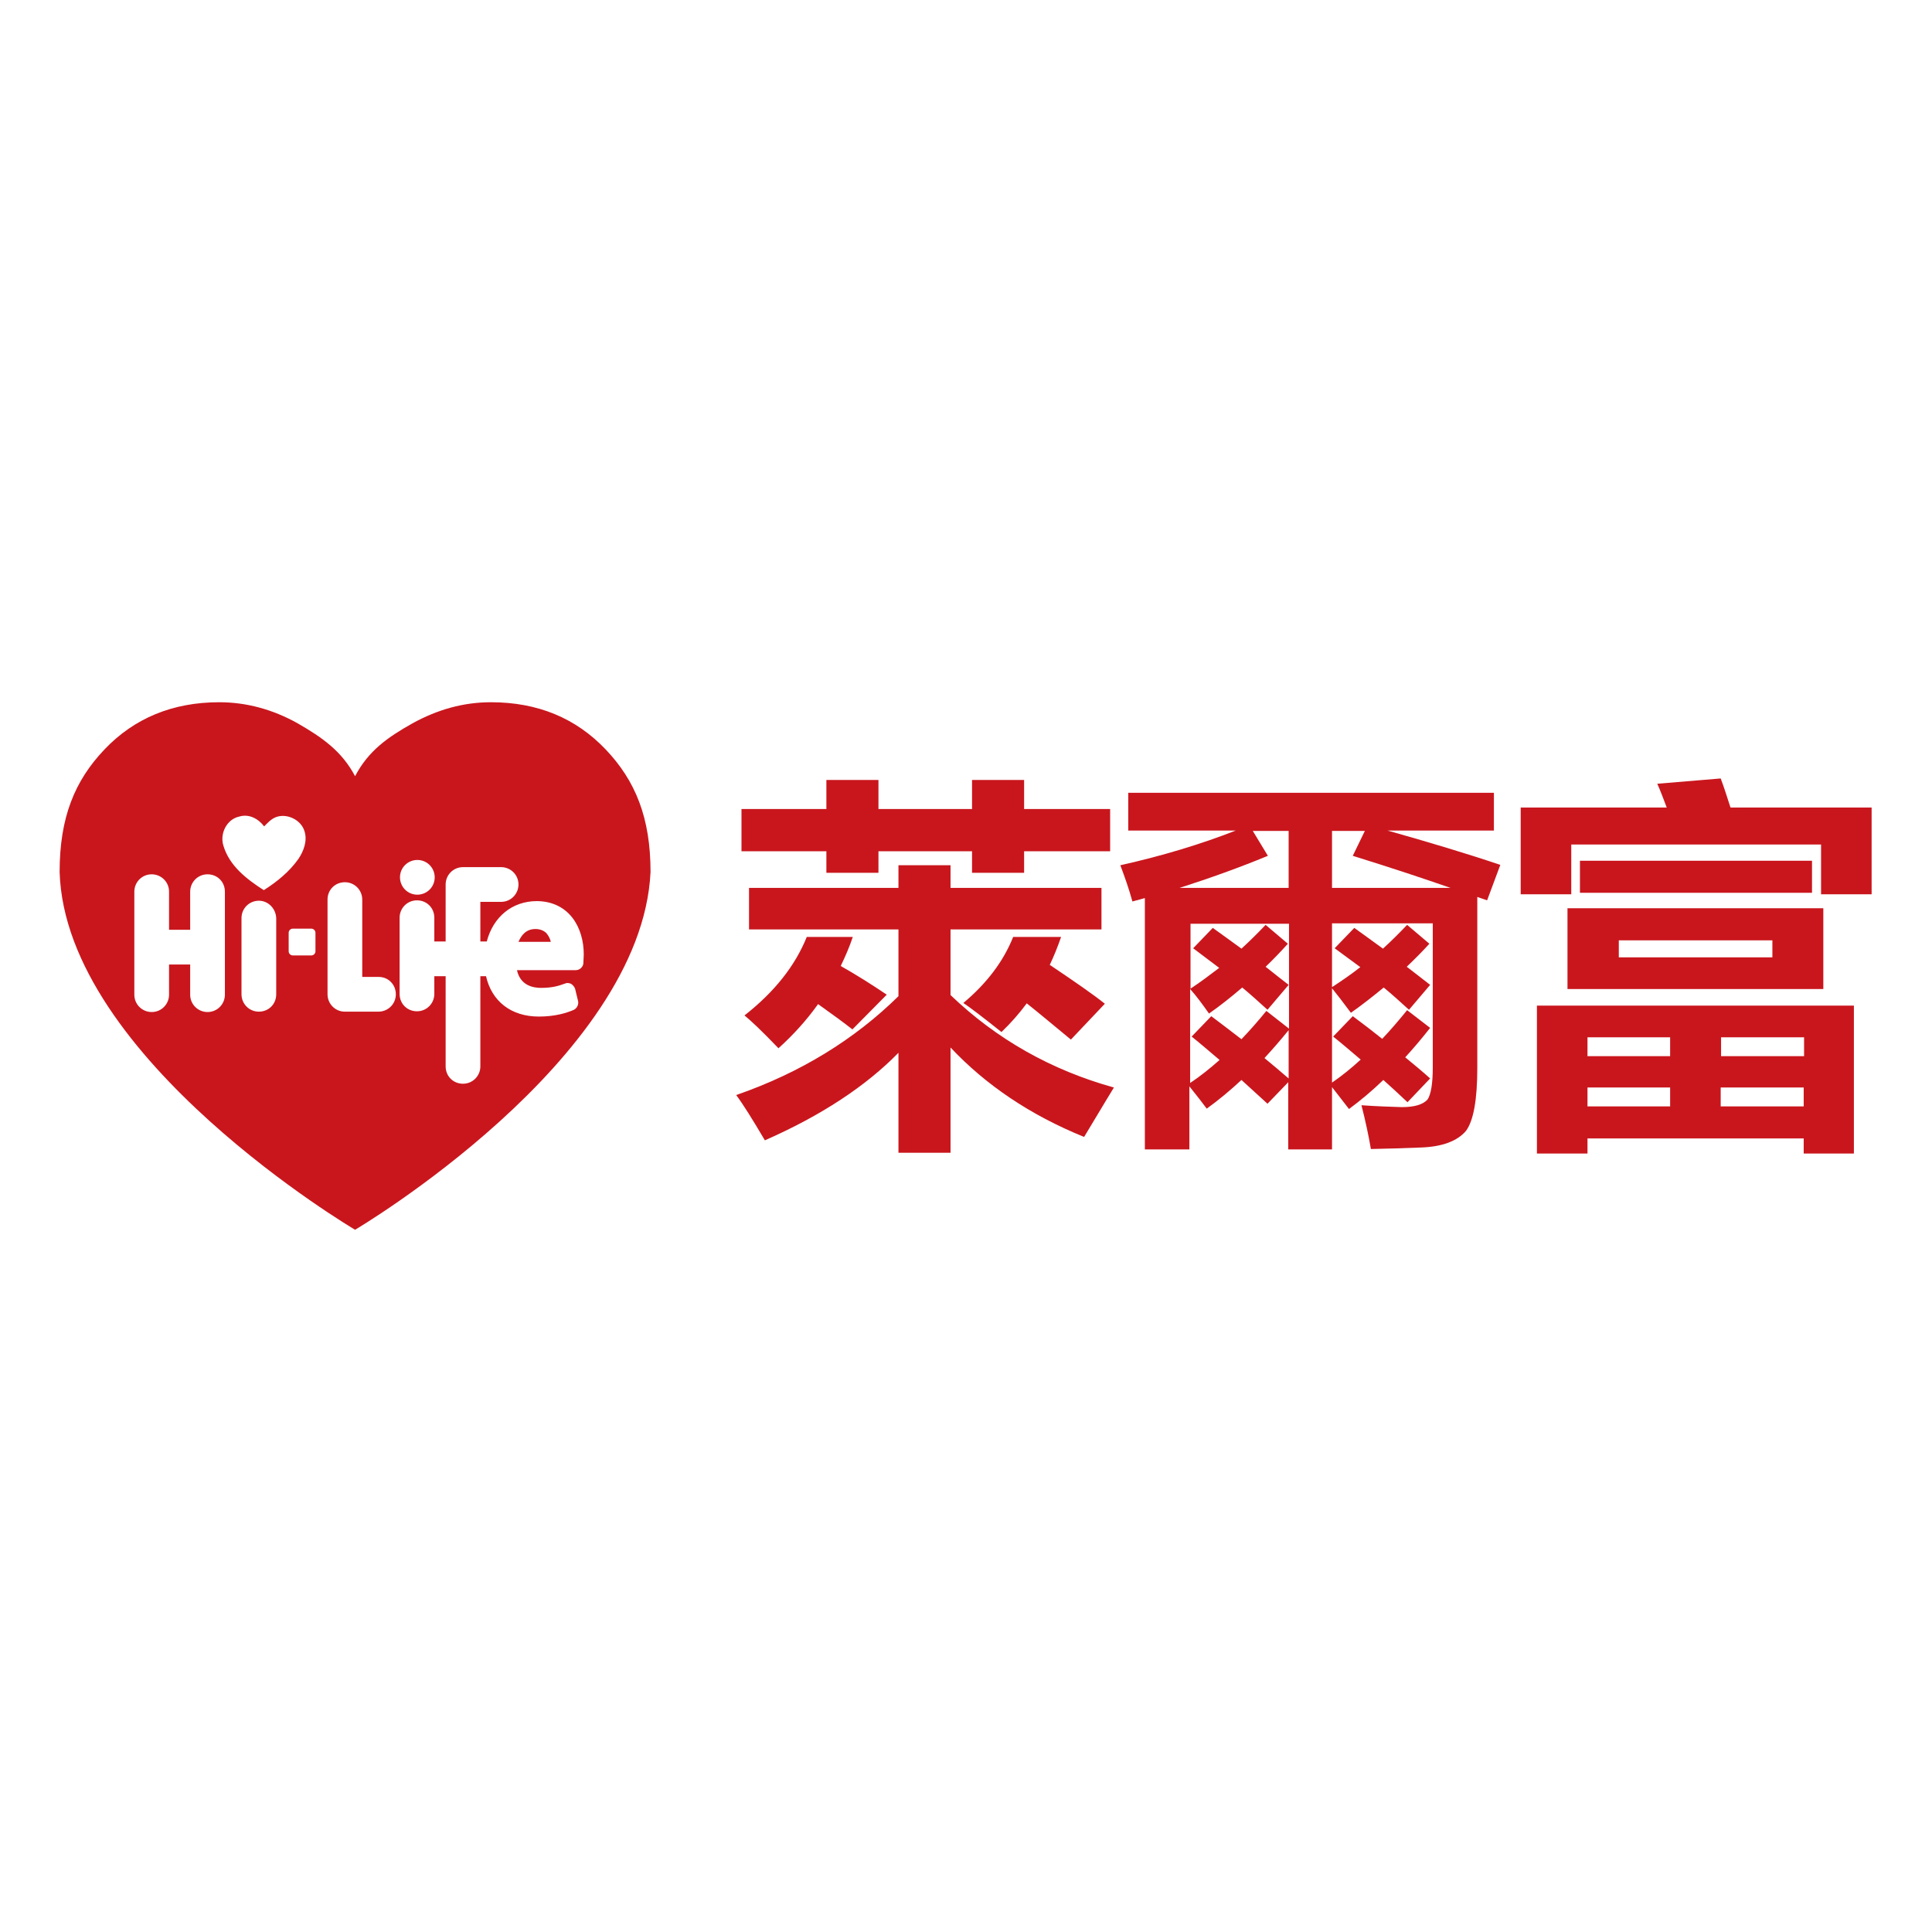 <?xml version="1.0" encoding="utf-8"?>
<!-- Generator: Adobe Illustrator 27.6.1, SVG Export Plug-In . SVG Version: 6.00 Build 0)  -->
<svg version="1.1" id="Layer_1" xmlns="http://www.w3.org/2000/svg" xmlns:xlink="http://www.w3.org/1999/xlink" x="0px" y="0px"
	 viewBox="0 0 512 512" style="enable-background:new 0 0 512 512;" xml:space="preserve">
<style type="text/css">
	.st0{fill:#FFFFFF;}
	.st1{fill:#C9161D;}
</style>
<rect class="st0" width="512" height="512"/>
<g>
	<path class="st1" d="M130.1,186.1c12.4,0,22.5,4.2,30.4,12.5c7.9,8.3,11.9,18.1,11.9,32.5c-2.4,50-78.3,94.8-78.3,94.8
		s-76.8-45.3-78.3-94.8c0-14.5,4-24.2,11.9-32.5c7.9-8.3,18.1-12.5,30.4-12.5c7.2,0,14.2,1.9,20.8,5.6c6.6,3.8,11.7,7.4,15.2,14
		c3.5-6.7,8.6-10.3,15.2-14C116,188,122.9,186.1,130.1,186.1z"/>
	<path class="st0" d="M59.6,236.3v27.3c0,2.5-2,4.6-4.6,4.6c-2.5,0-4.6-2-4.6-4.6v-8h-5.6v8c0,2.5-2,4.6-4.6,4.6
		c-2.5,0-4.6-2-4.6-4.6v-27.3c0-2.5,2-4.6,4.6-4.6c2.5,0,4.6,2,4.6,4.6v10.1h5.6v-10.1c0-2.5,2-4.6,4.6-4.6
		C57.6,231.7,59.6,233.7,59.6,236.3z M68.6,238.7c-2.5,0-4.6,2-4.6,4.6v20.2c0,2.5,2,4.6,4.6,4.6s4.6-2,4.6-4.6v-20.2
		C73.1,240.8,71.1,238.7,68.6,238.7z M100.4,258.9H96v-20.5c0-2.5-2-4.6-4.6-4.6s-4.6,2-4.6,4.6v25.1c0,2.5,2,4.6,4.6,4.6h8.9
		c2.5,0,4.6-2,4.6-4.6S102.9,258.9,100.4,258.9z M110.6,237.1c2.5,0,4.6-2,4.6-4.6c0-2.5-2-4.6-4.6-4.6c-2.5,0-4.6,2-4.6,4.6
		C106,235,108,237.1,110.6,237.1z M82.5,246.1h-4.9c-0.6,0-1.1,0.5-1.1,1.1v4.9c0,0.6,0.5,1.1,1.1,1.1h4.9c0.6,0,1.1-0.5,1.1-1.1
		v-4.9C83.6,246.6,83.1,246.1,82.5,246.1z M154.7,252.9c0,0.9-0.1,1.7-0.1,2.2l0,0.2c-0.1,1-1,1.8-2,1.8H137
		c0.9,4.1,4.3,4.7,6.4,4.7c3.1,0,4.8-0.6,6.2-1.1c0.3-0.1,0.5-0.2,0.8-0.2c0.3,0,0.6,0.1,0.9,0.2c0.5,0.3,0.9,0.8,1.1,1.3l0.8,3.3
		c0.2,0.9-0.3,1.9-1.1,2.3c-1.8,0.8-4.9,1.8-9.3,1.8c-7.4,0-12.5-4.1-14-10.7h-1.5v23.9c0,2.5-2,4.6-4.6,4.6s-4.6-2-4.6-4.6v-23.9
		h-3v4.7c0,2.5-2,4.6-4.6,4.6s-4.6-2-4.6-4.6v-20.2c0-2.5,2-4.6,4.6-4.6s4.6,2,4.6,4.6v6.3h3v-15.1c0-2.5,2-4.6,4.6-4.6h10.1
		c2.5,0,4.6,2,4.6,4.6c0,2.5-2,4.6-4.6,4.6h-5.5v10.5h1.7c1.7-6.5,6.7-10.7,13.3-10.7C150.9,238.9,154.7,245.9,154.7,252.9z
		 M146,249.7c-0.2-0.9-0.6-1.7-1.2-2.4c-0.7-0.7-1.7-1.1-2.9-1.1c-2.6,0-3.8,1.8-4.5,3.4H146z M69.9,235.9c3.5-2.2,6.8-4.9,9.2-8.3
		c1.4-2.1,2.4-4.8,1.6-7.3c-0.9-3.1-4.8-4.9-7.7-3.7c-1.2,0.5-2.1,1.5-3,2.4c-1.5-2-4-3.4-6.6-2.6c-3.3,0.7-5.2,4.5-4.2,7.7
		C60.8,229.5,65.4,233,69.9,235.9z"/>
	<path class="st1" d="M198.5,235.3h39.6v-6h13.8v6h40v11h-40v17.4c12.2,11.7,26.7,19.9,43.3,24.5c-0.2,0.3-2.8,4.6-7.9,13.1
		c-14.3-5.8-26.1-13.8-35.4-23.7v27.9h-13.8v-26.5c-8.6,8.8-20.4,16.6-35.4,23.2c-3.3-5.6-5.8-9.6-7.6-12c17-5.9,31.3-14.7,43-26.2
		v-17.7h-39.6V235.3z M196.4,214.4H219v-7.7h13.8v7.7h24.8v-7.7h13.8v7.7h22.8v11.2h-22.8v5.7h-13.8v-5.7h-24.8v5.7H219v-5.7h-22.5
		V214.4z M197.3,269.1c7.9-6.2,13.4-13.1,16.5-20.8H226c-0.9,2.7-2,5.2-3.2,7.7c3.9,2.2,7.9,4.7,12.2,7.6l-9.1,9.2
		c-2.3-1.8-5.3-4-9.1-6.7c-3,4.2-6.5,8.1-10.5,11.7C201.9,273.2,198.9,270.4,197.3,269.1z M255.3,265.8c6.2-5.2,10.6-11,13.2-17.5
		h12.7c-0.9,2.6-1.9,5.1-3,7.4c6.7,4.5,11.6,7.9,14.6,10.3l-9,9.5c-4.5-3.7-8.3-6.9-11.7-9.6c-2,2.7-4.2,5.2-6.7,7.6
		C260.5,269.6,257.1,267,255.3,265.8z M353.7,251.3l5.2-5.4c2.7,1.9,5.2,3.8,7.6,5.5c2.2-2,4.3-4.1,6.4-6.3l5.9,5
		c-1.9,2.1-3.9,4.1-6,6.1c2.2,1.7,4.3,3.3,6.2,4.8l-5.6,6.6c-2.2-2-4.4-4-6.7-5.9c-2.8,2.3-5.7,4.6-8.7,6.7c-2-2.7-3.7-4.9-5-6.5v25
		c2.5-1.7,5.1-3.8,7.6-6.1c-2.5-2.1-4.9-4.2-7.3-6.1l5.2-5.4c2.7,2,5.3,4,7.8,6c2.2-2.3,4.4-4.9,6.6-7.6l6.1,4.7
		c-2.2,2.8-4.4,5.4-6.6,7.8c2.3,1.9,4.5,3.7,6.6,5.6l-6,6.3c-2.2-2.1-4.3-4-6.4-5.9c-3,2.9-6,5.4-9.1,7.7c-1.5-1.9-3-3.9-4.5-5.8
		v16.5h-11.6v-17.8l-5.5,5.7c-2.3-2.1-4.6-4.2-6.9-6.3c-2.9,2.7-6,5.3-9.2,7.6c-1.1-1.5-2.6-3.4-4.6-5.9v16.7h-11.8v-66.6l-3.3,0.9
		c-0.9-3.3-2-6.4-3.2-9.6c11.2-2.5,21.4-5.6,30.6-9.2H299v-10h96.9v10h-28.2c11,3.1,21,6.1,29.9,9.1l-3.5,9.4
		c-0.9-0.3-1.7-0.6-2.6-0.9V283c0,8.4-1,14-3,16.7c-2.3,2.7-6.3,4.2-11.9,4.4c-4.6,0.2-9,0.3-13.3,0.4c-0.6-3.5-1.4-7.3-2.5-11.6
		c4.2,0.3,7.7,0.4,10.7,0.5c3.4,0,5.6-0.7,6.8-2c0.9-1.3,1.4-4.2,1.4-8.5v-38.2H353v16.9c2.6-1.7,5.1-3.4,7.5-5.3L353.7,251.3z
		 M336,226.8c-7.5,3.1-15.3,5.9-23.4,8.5h28.9v-15.1H332L336,226.8z M316.2,251.3l5.2-5.4c2.7,1.9,5.2,3.8,7.6,5.5
		c2.2-2,4.3-4.1,6.4-6.3l5.9,5c-1.9,2.1-3.9,4.2-5.9,6.1c2.1,1.7,4.2,3.3,6.1,4.8l-5.6,6.6c-2.2-2-4.4-4-6.7-5.9
		c-2.9,2.5-5.8,4.8-8.8,6.9c-1.7-2.4-3.3-4.6-5-6.5V287c2.7-1.8,5.2-3.8,7.8-6.1c-2.5-2.1-4.9-4.2-7.4-6.2l5.2-5.4
		c2.8,2.1,5.4,4.1,8,6.1c2.2-2.3,4.4-4.8,6.6-7.5l6,4.7v-27.8h-26.1V262c2.6-1.7,5.1-3.6,7.6-5.5L316.2,251.3z M335.1,280.4
		c2.2,1.8,4.3,3.6,6.4,5.4V273C339.4,275.6,337.3,278,335.1,280.4z M358.5,226.8l3.2-6.6H353v15.1h31.4
		C377.5,232.9,368.8,230,358.5,226.8z M439.2,207.7l16.8-1.4c0.8,2.1,1.6,4.6,2.6,7.7H496v23h-13.4v-13.2h-66.2v13.2h-13.4v-23h38.7
		C440.8,211.6,440,209.5,439.2,207.7z M407.4,266.5h83.9v39.2h-13.3v-4h-57.3v4h-13.4V266.5z M415.4,240.7h67.8v21.4h-67.8V240.7z
		 M480.2,236.6h-61.5v-8.5h61.5V236.6z M420.7,279.9h21.9v-5h-21.9V279.9z M420.7,293.2h21.9v-5h-21.9V293.2z M469.7,249.2H429v4.5
		h40.7V249.2z M478.1,274.9h-22v5h22V274.9z M456,293.2h22v-5h-22V293.2z"/>
</g>
</svg>
